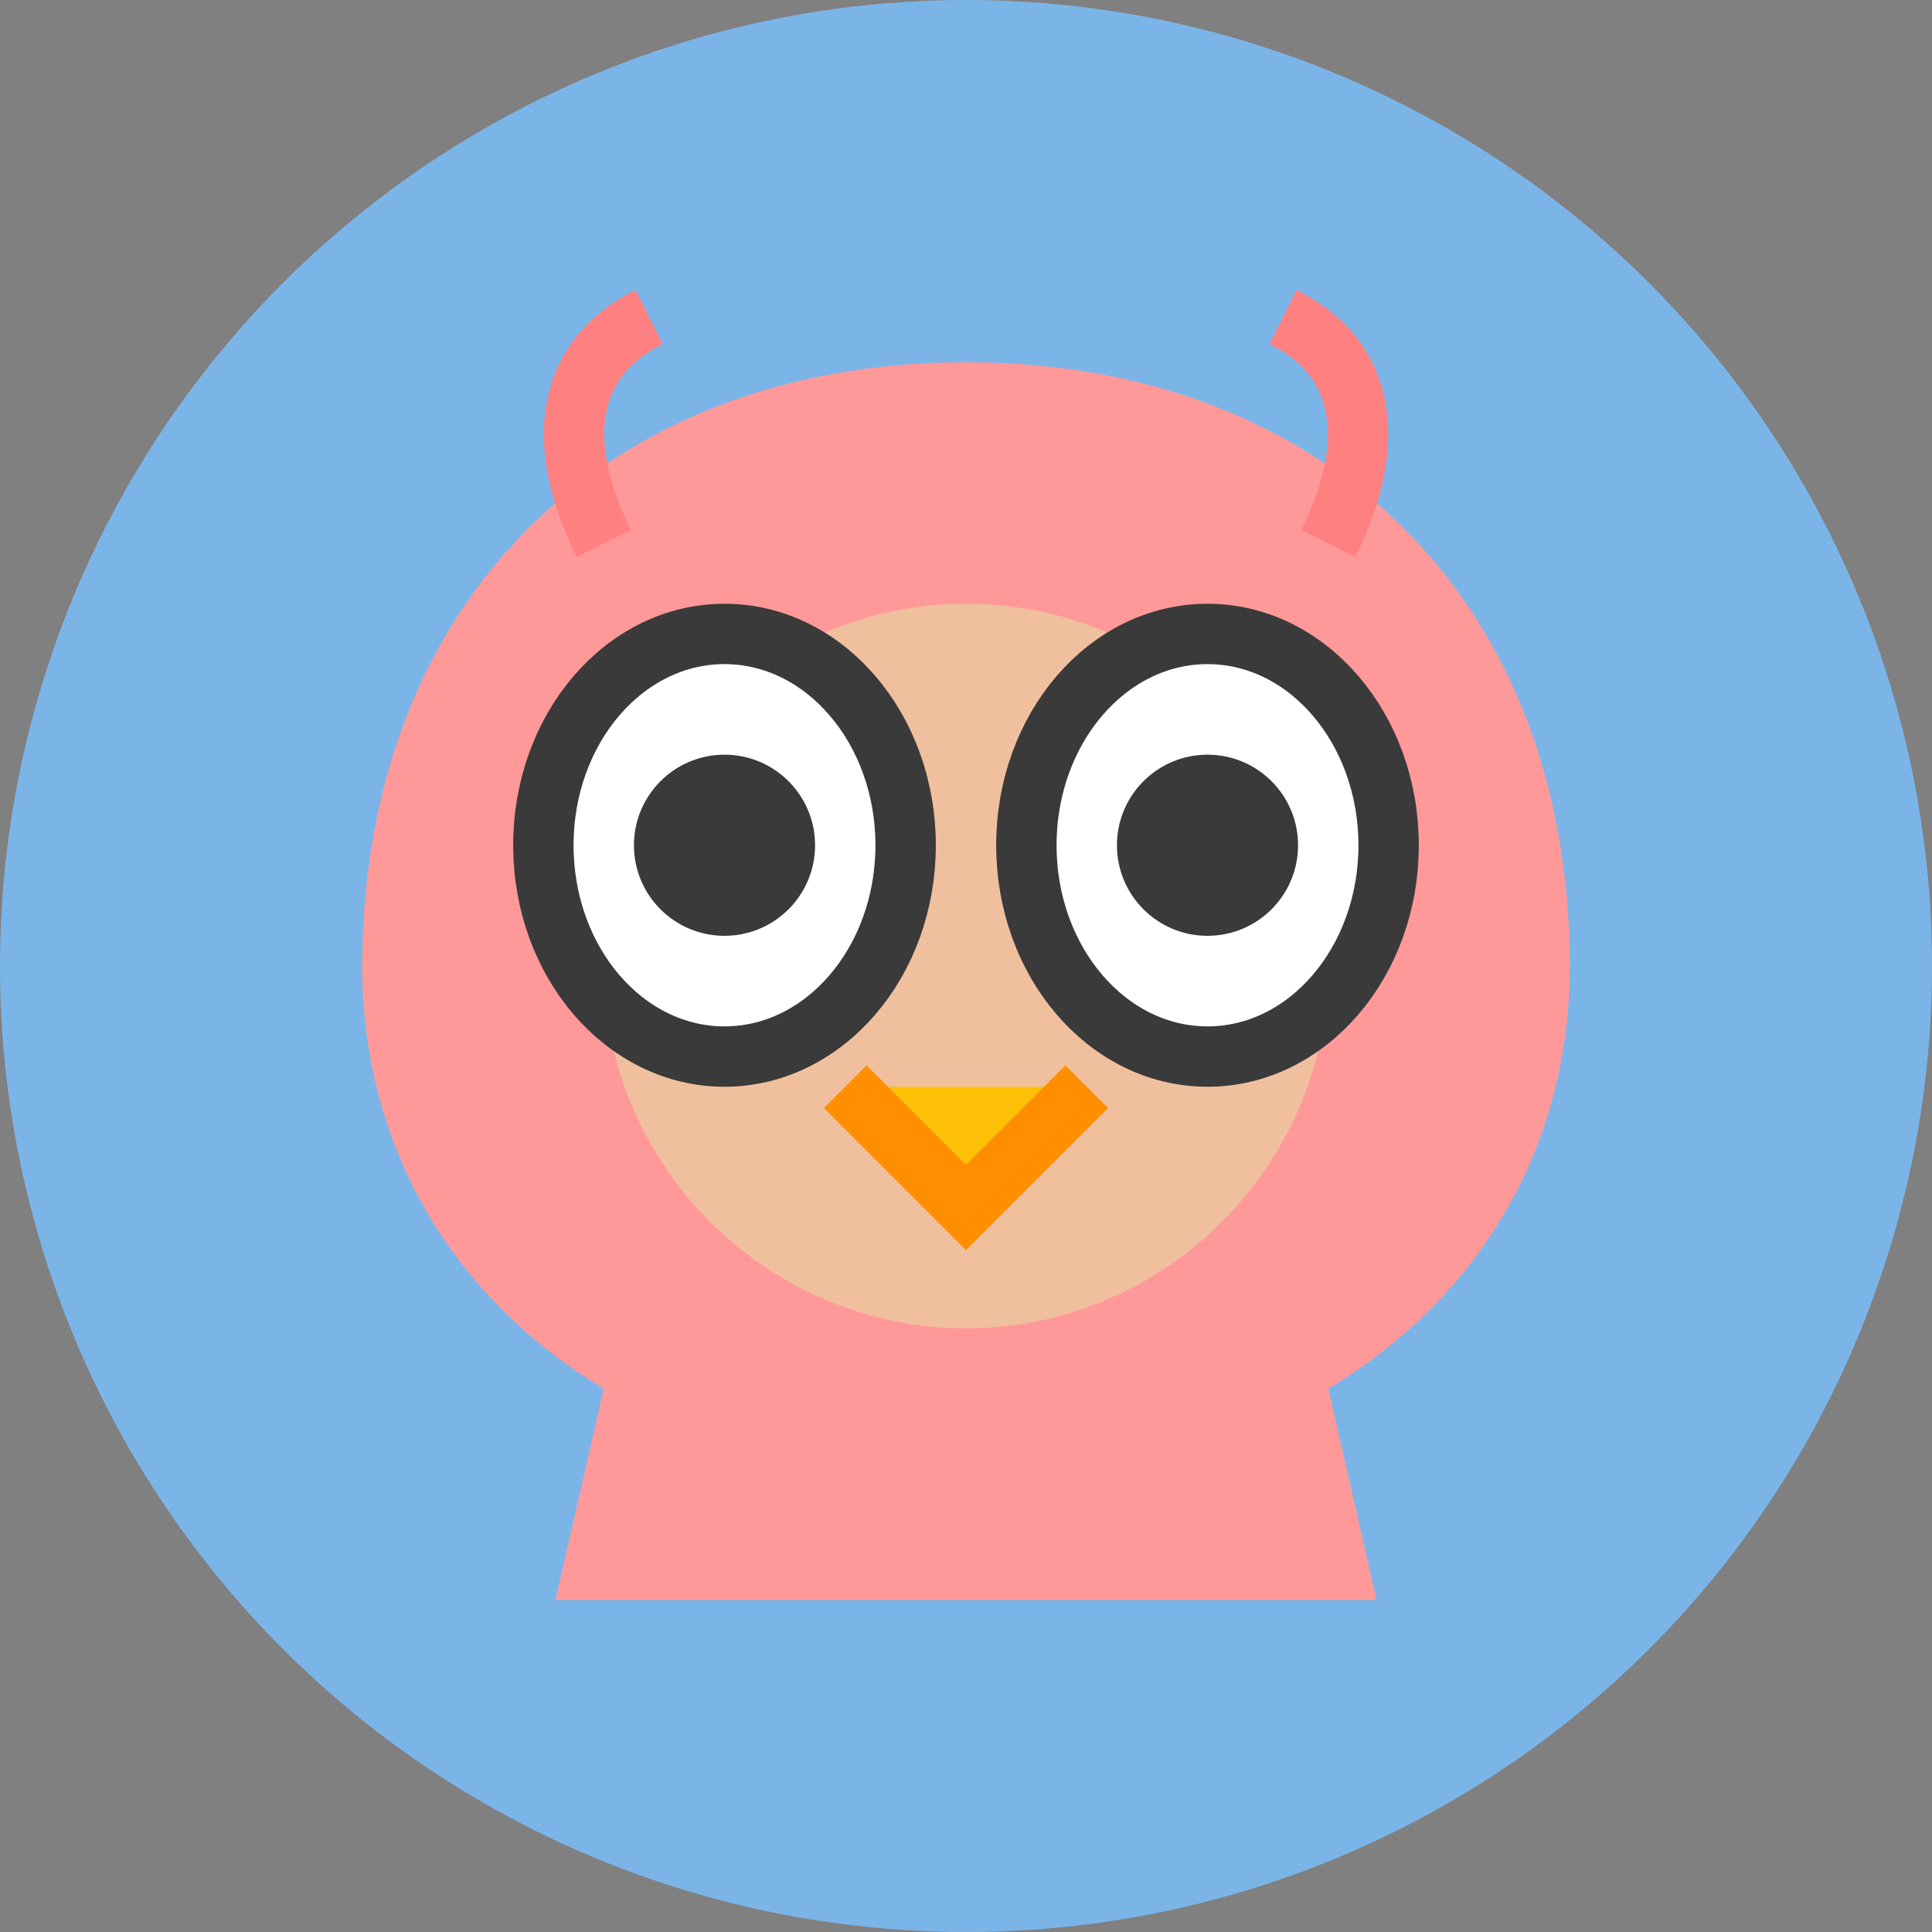 <svg xmlns="http://www.w3.org/2000/svg" viewBox="0 0 32 32" fill="none">
  <rect x="0" y="0" width="32" height="32" fill="#808080" stroke="none"/>
  <!-- Circular background -->
  <circle cx="16" cy="16" r="16" fill="#7BB5E8" />
  
  <!-- Full owl body silhouette - PASTEL RED COLOR -->
  <path 
    d="M16 6C10 6 6 10 6 16c0 3 1.5 5.5 4 7l-0.8 3.5h13.6L22 23c2.5-1.5 4-4 4-7 0-6-4-10-10-10z" 
    fill="#FF9999" 
  />
  
  <!-- Lighter face disc - classic owl feature -->
  <path 
    d="M22 16c0 3.3-2.7 6-6 6s-6-2.7-6-6c0-3.3 2.7-6 6-6s6 2.7 6 6z" 
    fill="#F0C09E" 
  />
  
  <!-- Ear tufts - very distinctive owl feature with pastel red coloring -->
  <path d="M10 9c-0.75-1.5-0.75-3 0.75-3.75" stroke="#FF8080" strokeWidth="1.2" strokeLinecap="round" />
  <path d="M22 9c0.75-1.5 0.75-3-0.75-3.75" stroke="#FF8080" strokeWidth="1.2" strokeLinecap="round" />
  
  <!-- Eyes - big round owl eyes -->
  <ellipse cx="12" cy="14" rx="3" ry="3.5" fill="white" stroke="#3A3A3A" strokeWidth="0.4" />
  <ellipse cx="20" cy="14" rx="3" ry="3.5" fill="white" stroke="#3A3A3A" strokeWidth="0.4" />
  <circle cx="12" cy="14" r="1.5" fill="#3A3A3A" />
  <circle cx="20" cy="14" r="1.5" fill="#3A3A3A" />
  
  <!-- Beak -->
  <path 
    d="M14 18l2 2 2-2" 
    fill="#FFC107" 
    stroke="#FF8F00" 
    strokeWidth="0.4"
  />
</svg>